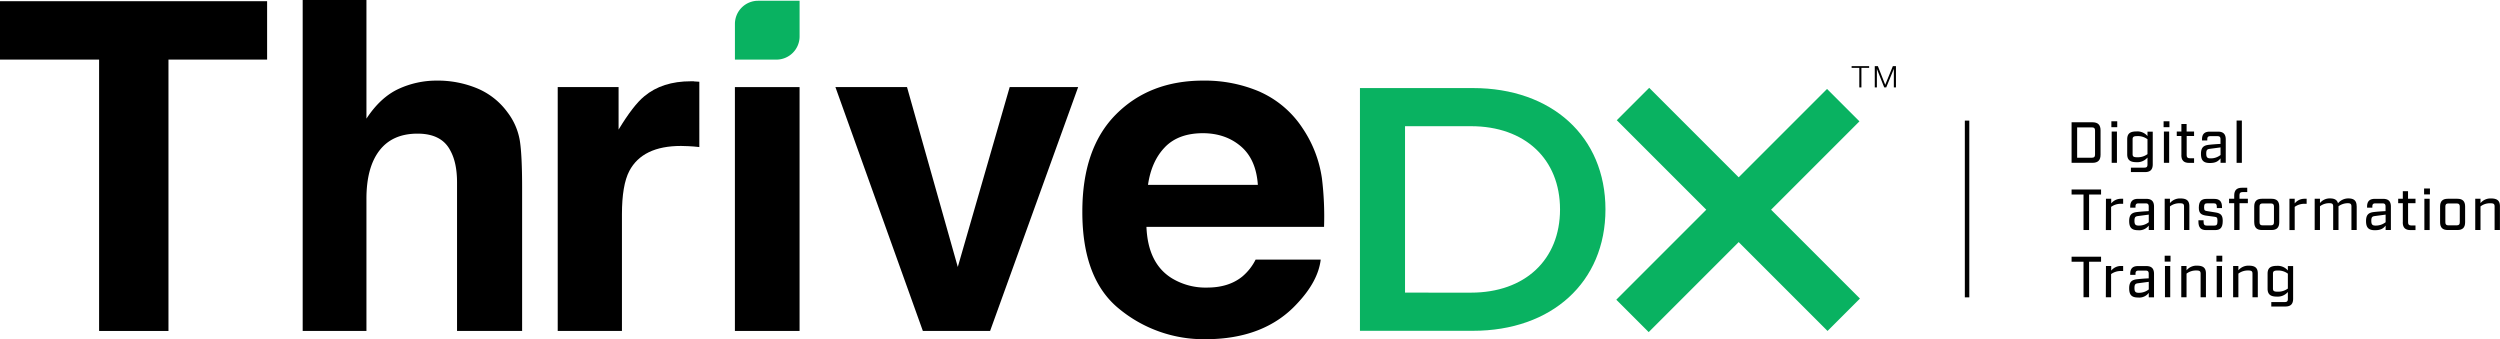 <?xml version="1.0" encoding="UTF-8"?> <svg xmlns="http://www.w3.org/2000/svg" xmlns:xlink="http://www.w3.org/1999/xlink" id="Layer_1" data-name="Layer 1" viewBox="0 0 1078.68 146.37"><defs><style>.cls-1{fill:none;}.cls-2{clip-path:url(#clip-path);}.cls-3{fill:#09b261;}</style><clipPath id="clip-path"><rect class="cls-1" width="1078.68" height="146.37"></rect></clipPath></defs><g class="cls-2"><path d="M893.83,52.76h9c2.38,0,3.5,1.12,3.5,3.5V66.75c0,2.38-1.12,3.5-3.5,3.5h-9Zm8.75,15.29c1,0,1.37-.37,1.37-1.37V56.33c0-1-.37-1.37-1.37-1.37h-6.35V68.05Z"></path><path d="M911,52.33h2.53v2.55H911Zm.13,4.43h2.27V70.25h-2.27Z"></path><path d="M919.43,72.33h5.8c1,0,1.35-.38,1.35-1.35v-3a5.76,5.76,0,0,1-4.75,2c-2.87,0-4-1.08-4-3.45v-6.4c0-2.35,1.08-3.42,4-3.42a5.68,5.68,0,0,1,4.75,2v-1.9h2.27V70.9c0,2.28-1.07,3.35-3.35,3.35h-6.07Zm7.15-5.83V60.08a6.86,6.86,0,0,0-4.5-1.35c-1.52,0-1.92.38-1.92,1.35V66.5c0,1,.4,1.35,1.92,1.35a7,7,0,0,0,4.5-1.35"></path><path d="M933.53,52.33h2.52v2.55h-2.52Zm.13,4.43h2.27V70.25h-2.27Z"></path><path d="M941.21,66.9V58.68h-2V56.76h2V53.51h2.25v3.25h3.22v1.92h-3.19v8.25c0,.95.37,1.35,1.34,1.35h1.85v2h-2.14c-2.28,0-3.35-1.07-3.35-3.35"></path><path d="M949.66,66.4c0-2.82,1.17-3.67,3.42-3.92,1.2-.13,3-.3,5-.38v-2c0-1-.37-1.35-1.35-1.35h-3c-1,0-1.35.37-1.35,1.35v.5h-2.27v-.45c0-2.28,1.07-3.35,3.35-3.35H957c2.27,0,3.35,1.07,3.35,3.35V70.25H958.1V68.33c-1.05,1.3-2.17,2-4.62,2-2.75,0-3.82-1.15-3.82-3.95m8.44.53V63.6l-4.72.63c-1,.15-1.45.45-1.45,2s.38,2.1,1.8,2.1a6.75,6.75,0,0,0,4.37-1.45"></path><rect x="965.03" y="52.01" width="2.27" height="18.25"></rect><polygon points="898.98 83.93 893.83 83.93 893.83 81.76 906.55 81.76 906.55 83.93 901.38 83.93 901.38 99.25 898.98 99.25 898.98 83.93"></polygon><path d="M908.66,85.76h2.27v2a5.43,5.43,0,0,1,4.15-2h1v2.17h-1.2a7.14,7.14,0,0,0-4,1.33v10h-2.27Z"></path><path d="M918.68,95.4c0-2.82,1.18-3.67,3.43-3.92,1.2-.13,3-.3,5-.38v-2c0-1-.38-1.35-1.35-1.35h-3c-1,0-1.35.37-1.35,1.35v.5h-2.28v-.45c0-2.28,1.08-3.35,3.35-3.35h3.57c2.28,0,3.35,1.07,3.35,3.35V99.25h-2.27V97.33a5.12,5.12,0,0,1-4.62,2c-2.75,0-3.83-1.15-3.83-3.95m8.45.53V92.6l-4.73.63c-1,.15-1.44.45-1.44,2s.37,2.1,1.8,2.1a6.77,6.77,0,0,0,4.37-1.45"></path><path d="M934,85.76h2.27v1.87a5.58,5.58,0,0,1,4.58-2c2.72,0,3.8,1.08,3.8,3.38V99.25h-2.3V89.08c0-1-.35-1.37-1.73-1.37a6.65,6.65,0,0,0-4.35,1.35V99.25H934Z"></path><path d="M948.56,95.58v-.53h2.22v.58c0,1.3.4,1.7,1.35,1.7h3.3c1,0,1.35-.4,1.35-2s-.35-1.65-1.28-1.8L951.66,93c-2-.35-2.93-1.1-2.93-3.37,0-2.75,1.08-3.82,3.35-3.82h3.3c2.27,0,3.35,1.07,3.35,3.52v.45H956.5v-.52c0-1.13-.37-1.53-1.35-1.53h-2.8c-1,0-1.35.4-1.35,1.75s.36,1.45,1.28,1.6l3.85.62c2,.36,2.92,1.11,2.92,3.58,0,3-1.07,4-3.35,4h-3.79c-2.28,0-3.35-1.07-3.35-3.67"></path><path d="M964,87.68h-2.22V85.76H964v-1.4c0-2.28,1.08-3.35,3.35-3.35h2.27v1.87h-2c-1,0-1.35.38-1.35,1.35v1.53h3.62v1.92h-3.6V99.25H964Z"></path><path d="M972.63,95.9V89.11c0-2.28,1.08-3.35,3.35-3.35h4.1c2.27,0,3.35,1.07,3.35,3.35V95.9c0,2.28-1.08,3.35-3.35,3.35H976c-2.27,0-3.35-1.07-3.35-3.35m7.15,1.33c1,0,1.35-.4,1.35-1.35V89.13c0-.95-.38-1.35-1.35-1.35h-3.52c-1,0-1.35.4-1.35,1.35v6.75c0,1,.39,1.35,1.35,1.35Z"></path><path d="M987.83,85.76h2.27v2a5.43,5.43,0,0,1,4.15-2h1v2.17h-1.2a7.14,7.14,0,0,0-3.95,1.33v10h-2.27Z"></path><path d="M1016.85,89V99.25h-2.27V89.06c0-1-.38-1.38-1.55-1.38A6.76,6.76,0,0,0,1009,89V99.25h-2.3V89.06c0-1-.37-1.38-1.52-1.38A6.46,6.46,0,0,0,1001,89V99.25h-2.28V85.76H1001v1.85a5.36,5.36,0,0,1,4.32-2c2,0,3.1.67,3.45,2.1a5.81,5.81,0,0,1,4.48-2.1c2.5,0,3.57,1.07,3.57,3.37"></path><path d="M1020.88,95.4c0-2.82,1.17-3.67,3.42-3.92,1.2-.13,3-.3,5-.38v-2c0-1-.38-1.35-1.35-1.35h-3c-1,0-1.35.37-1.35,1.35v.5h-2.27v-.45c0-2.28,1.07-3.35,3.35-3.35h3.57c2.28,0,3.35,1.07,3.35,3.35V99.25h-2.27V97.33c-1,1.3-2.18,2-4.63,2-2.75,0-3.82-1.15-3.82-3.95m8.45.53V92.6l-4.73.63c-1,.15-1.45.45-1.45,2s.38,2.1,1.8,2.1a6.78,6.78,0,0,0,4.38-1.45"></path><path d="M1036.75,95.9V87.68h-2V85.76h2V82.51H1039v3.25h3.22v1.92h-3.2v8.25c0,.95.38,1.35,1.35,1.35h1.85v2h-2.15c-2.27,0-3.35-1.07-3.35-3.35"></path><path d="M1045.93,81.33h2.52v2.55h-2.52Zm.12,4.43h2.28V99.25h-2.28Z"></path><path d="M1052.83,95.9V89.11c0-2.28,1.07-3.35,3.35-3.35h4.1c2.27,0,3.35,1.07,3.35,3.35V95.9c0,2.28-1.08,3.35-3.35,3.35h-4.1c-2.28,0-3.35-1.07-3.35-3.35m7.15,1.33c1,0,1.35-.4,1.35-1.35V89.13c0-.95-.38-1.35-1.35-1.35h-3.53c-1,0-1.35.4-1.35,1.35v6.75c0,1,.4,1.35,1.35,1.35Z"></path><path d="M1068,85.76h2.27v1.87a5.58,5.58,0,0,1,4.58-2c2.72,0,3.8,1.08,3.8,3.38V99.25h-2.3V89.08c0-1-.35-1.37-1.73-1.37a6.65,6.65,0,0,0-4.35,1.35V99.25H1068Z"></path><polygon points="898.98 112.93 893.83 112.93 893.83 110.76 906.55 110.76 906.55 112.93 901.38 112.93 901.38 128.25 898.98 128.25 898.98 112.93"></polygon><path d="M908.66,114.76h2.27v2a5.43,5.43,0,0,1,4.15-2h1v2.17h-1.2a7.14,7.14,0,0,0-4,1.33v10h-2.27Z"></path><path d="M918.68,124.4c0-2.82,1.18-3.67,3.43-3.92,1.2-.13,3-.3,5-.38v-2c0-1-.38-1.35-1.35-1.35h-3c-1,0-1.35.37-1.35,1.35v.5h-2.28v-.45c0-2.28,1.08-3.35,3.35-3.35h3.57c2.28,0,3.35,1.07,3.35,3.35v10.14h-2.27v-1.92a5.12,5.12,0,0,1-4.62,2c-2.75,0-3.83-1.15-3.83-3.95m8.45.53V121.6l-4.73.63c-1,.15-1.44.45-1.44,2s.37,2.1,1.8,2.1a6.77,6.77,0,0,0,4.37-1.45"></path><path d="M934,110.33h2.52v2.55H934Zm.12,4.43h2.27v13.49h-2.27Z"></path><path d="M941.16,114.76h2.27v1.87a5.55,5.55,0,0,1,4.58-2c2.72,0,3.79,1.08,3.79,3.38v10.24h-2.3V118.08c0-1-.35-1.37-1.72-1.37a6.71,6.71,0,0,0-4.35,1.35v10.19h-2.27Z"></path><path d="M956.33,110.33h2.52v2.55h-2.52Zm.13,4.43h2.27v13.49h-2.27Z"></path><path d="M963.53,114.76h2.27v1.87a5.58,5.58,0,0,1,4.58-2c2.72,0,3.8,1.08,3.8,3.38v10.24h-2.3V118.08c0-1-.35-1.37-1.73-1.37a6.71,6.71,0,0,0-4.35,1.35v10.19h-2.27Z"></path><path d="M980,130.33h5.8c1,0,1.35-.38,1.35-1.35v-3a5.76,5.76,0,0,1-4.75,2c-2.88,0-4-1.08-4-3.45v-6.4c0-2.35,1.07-3.42,4-3.42a5.68,5.68,0,0,1,4.75,2v-1.9h2.27V128.9c0,2.28-1.07,3.35-3.35,3.35H980Zm7.15-5.83v-6.42a6.86,6.86,0,0,0-4.5-1.35c-1.53,0-1.93.38-1.93,1.35v6.42c0,1,.4,1.35,1.93,1.35a7,7,0,0,0,4.5-1.35"></path><polygon points="806.48 28.54 806.48 29.28 803.15 29.28 803.15 37.72 802.24 37.72 802.24 29.28 798.92 29.28 798.92 28.54 806.48 28.54"></polygon><polygon points="810.25 28.54 813.42 36.59 816.71 28.54 818.05 28.54 818.05 37.72 817.14 37.72 817.14 29.78 817.11 29.78 813.85 37.72 812.99 37.72 809.84 29.78 809.82 29.78 809.82 37.72 808.91 37.72 808.91 28.54 810.25 28.54"></polygon><polygon points="115.25 0.52 115.25 25.71 72.69 25.71 72.69 142.8 42.76 142.8 42.76 25.71 0 25.71 0 0.52 115.25 0.52"></polygon><path d="M206,38.17a30.9,30.9,0,0,1,13,10.33,27.6,27.6,0,0,1,5.28,12.13q1,6.23,1,20.33V142.8H197.2V78.73q0-8.51-2.87-13.72-3.74-7.35-14.18-7.35-10.83,0-16.44,7.3t-5.6,20.82v57H130.6V0h27.51V51.19q6-9.16,13.79-12.79a38.89,38.89,0,0,1,16.48-3.62A44.39,44.39,0,0,1,206,38.17"></path><path d="M299.38,35.12l2.36.15V63.45c-1.73-.19-3.28-.32-4.63-.38s-2.45-.1-3.28-.1q-16.6,0-22.3,10.81-3.18,6.07-3.18,18.73V142.8H240.64V37.58H266.9V55.92Q273.27,45.4,278,41.54q7.72-6.47,20.08-6.47c.51,0,.95,0,1.3,0"></path><path class="cls-3" d="M335,25.72h-17.9V10.33a10,10,0,0,1,10-10H345V15.72a10,10,0,0,1-10,10"></path><rect x="317.09" y="37.58" width="27.9" height="105.21"></rect><polygon points="435.65 37.58 465.19 37.58 427.2 142.8 398.19 142.8 360.46 37.58 391.35 37.58 413.26 115.19 435.65 37.58"></polygon><path d="M543.82,39.71A42.86,42.86,0,0,1,562,55.28,51.7,51.7,0,0,1,570.38,77a135.17,135.17,0,0,1,.91,20.88H494.66q.63,15.84,11,22.2a27.94,27.94,0,0,0,15.17,4q9.39,0,15.27-4.83a22.86,22.86,0,0,0,5.66-7.24h28.09q-1.11,9.38-10.2,19-14.13,15.35-39.58,15.35a57.35,57.35,0,0,1-37.06-13Q466.95,120.48,467,91.3q0-27.35,14.5-41.93t37.62-14.59a60,60,0,0,1,24.75,4.93M502.66,63.48q-5.84,6-7.33,16.28h47.4q-.75-11-7.33-16.62t-16.32-5.67q-10.59,0-16.42,6"></path><path class="cls-3" d="M586.78,38h48.78c34,0,57.15,20.95,57.15,52.36s-23.19,52.37-57.15,52.37H586.78Zm47.88,88.27c23.34,0,38.45-14.21,38.45-35.91S658,54.45,634.66,54.45H606.23v71.81Z"></path><rect class="cls-3" x="685.55" y="80.95" width="128.59" height="19.77" transform="translate(155.39 556.83) rotate(-45)"></rect><rect class="cls-3" x="740.17" y="26.05" width="19.77" height="128.59" transform="translate(155.8 556.83) rotate(-45)"></rect><rect x="847.77" y="52.04" width="1.93" height="76.26"></rect></g></svg> 